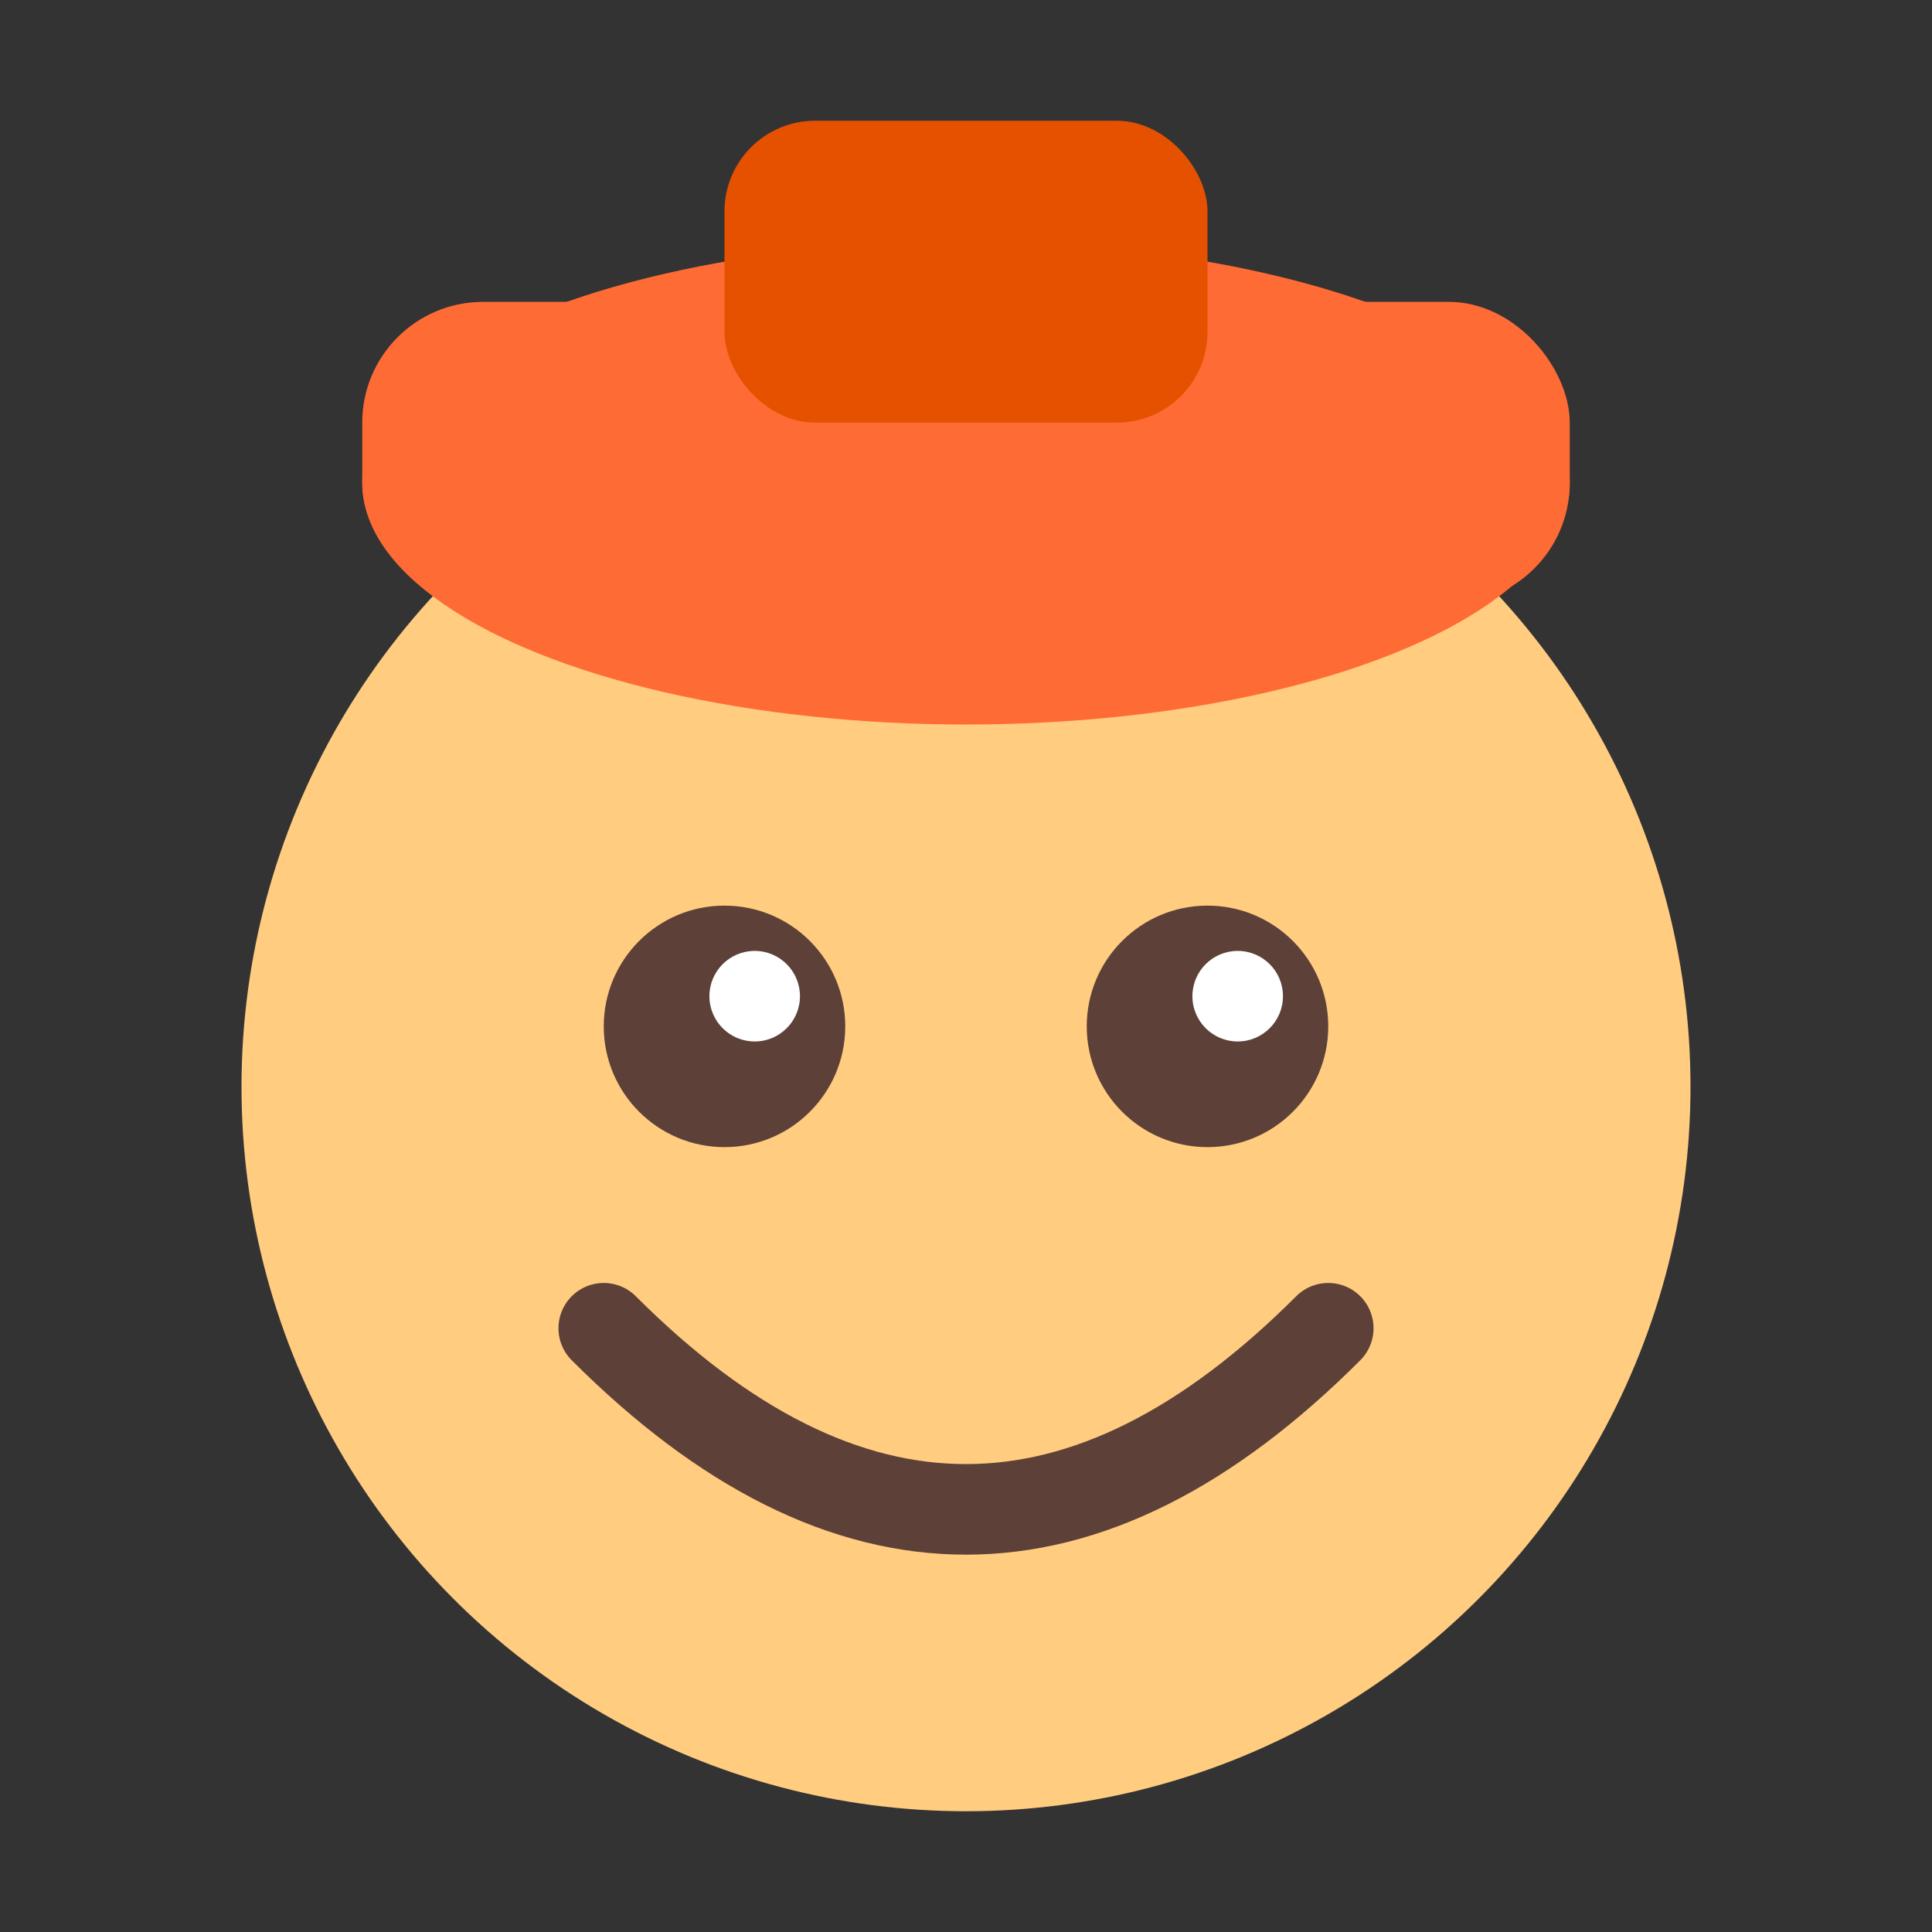<svg xmlns="http://www.w3.org/2000/svg" viewBox="0 0 64 64" fill="none">
  <rect x="0" y="0" width="64" height="64" fill="#333333" stroke="none"/>
  <!-- Голова v1: Простая круглая с кепкой -->
  
  <!-- Голова -->
  <circle cx="32" cy="36" r="24" fill="#FFCC80"/>
  
  <!-- Глаза -->
  <circle cx="24" cy="34" r="4" fill="#5D4037"/>
  <circle cx="40" cy="34" r="4" fill="#5D4037"/>
  <circle cx="25" cy="33" r="1.5" fill="white"/>
  <circle cx="41" cy="33" r="1.5" fill="white"/>
  
  <!-- Улыбка широкая -->
  <path d="M20 44 Q32 56 44 44" stroke="#5D4037" stroke-width="3" fill="none" stroke-linecap="round"/>
  
  <!-- Кепка -->
  <ellipse cx="32" cy="16" rx="20" ry="8" fill="#FF6B35"/>
  <rect x="12" y="10" width="40" height="10" rx="4" fill="#FF6B35"/>
  <rect x="24" y="4" width="16" height="10" rx="3" fill="#E65100"/>
</svg>

